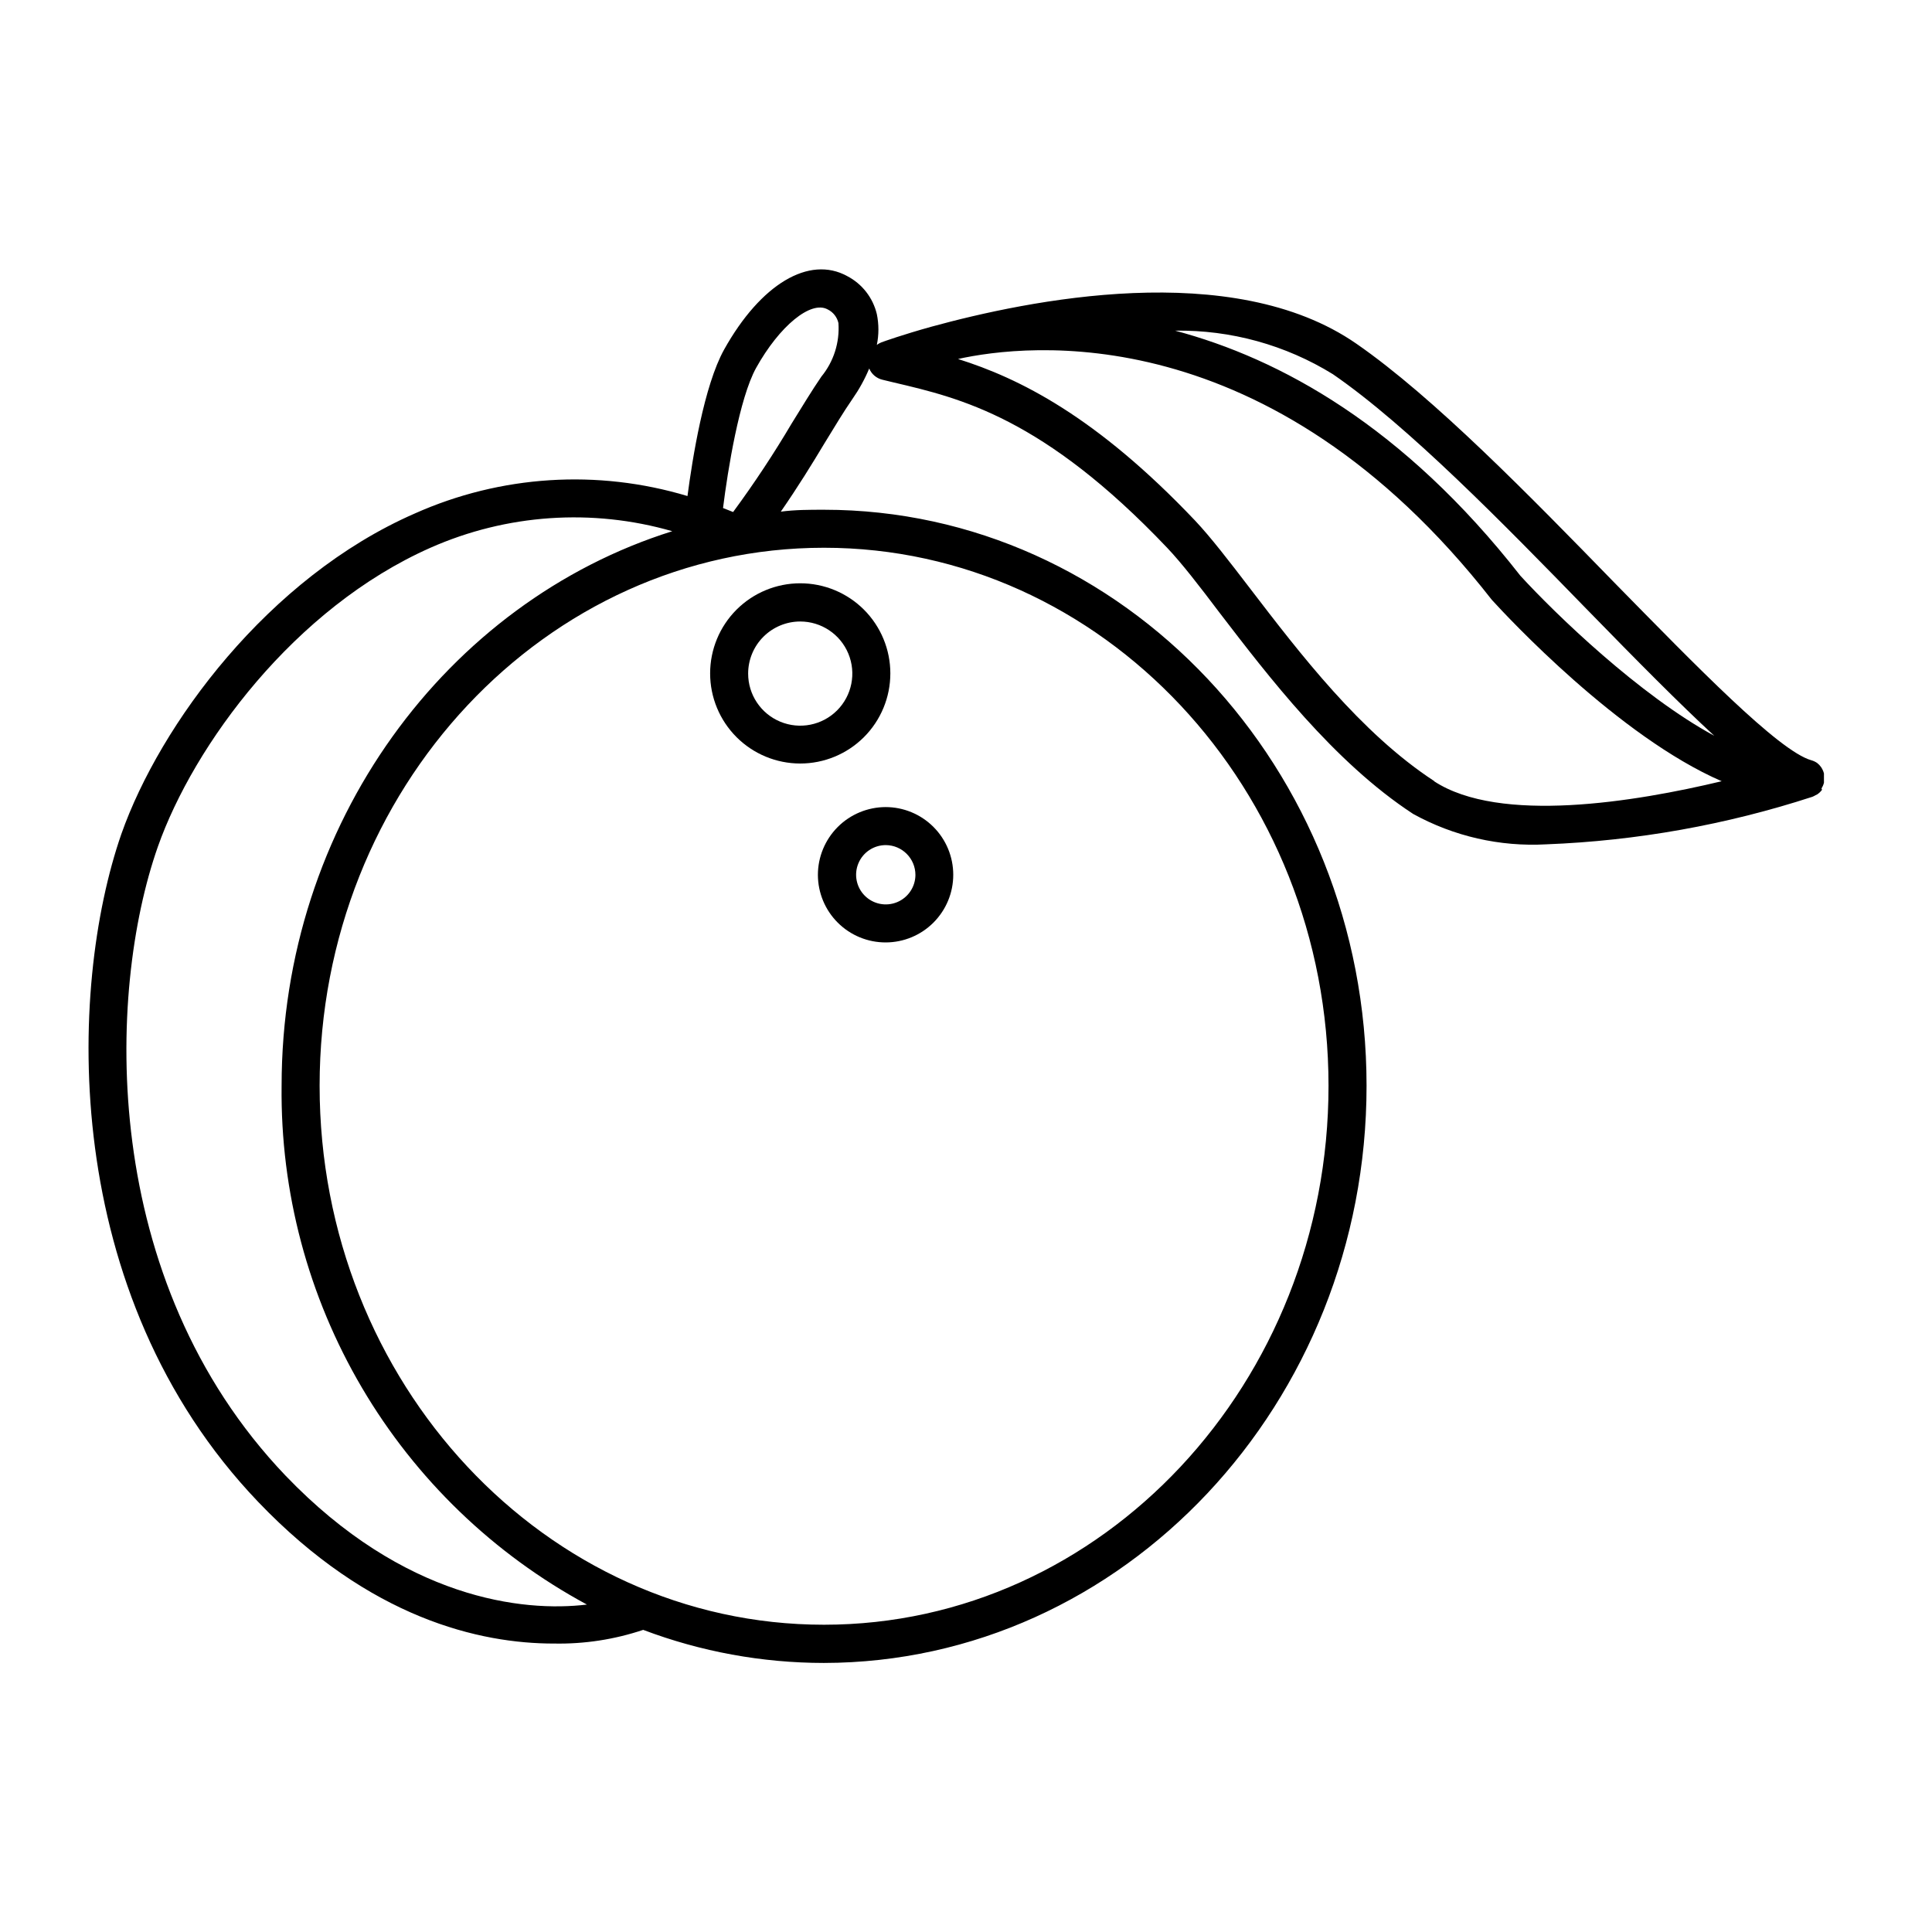 <?xml version="1.0" encoding="UTF-8"?>
<!-- Uploaded to: ICON Repo, www.svgrepo.com, Generator: ICON Repo Mixer Tools -->
<svg fill="#000000" width="800px" height="800px" version="1.1" viewBox="144 144 512 512" xmlns="http://www.w3.org/2000/svg">
 <g>
  <path d="m626.71 352.94c0.301-0.465 0.523-0.973 0.656-1.512v-1.41-0.453-0.301-0.301-0.004c-0.102-0.402-0.254-0.793-0.453-1.156l-0.301-0.504c-0.297-0.422-0.652-0.797-1.059-1.109-0.461-0.316-0.973-0.555-1.512-0.707-8.664-2.418-30.73-25.191-52.094-46.953-22.469-23.074-47.961-49.223-68.469-63.43-32.949-22.871-87.359-11.438-112.6-4.535-7.609 2.117-12.543 3.879-13.352 4.18v0.004c-0.414 0.164-0.801 0.387-1.156 0.652 0.555-2.691 0.555-5.469 0-8.16-1.035-4.34-3.902-8.02-7.859-10.074-10.078-5.543-22.922 2.117-32.598 19.445-5.34 9.574-8.414 28.918-9.723 38.844-23.875-7.18-49.535-5.535-72.297 4.637-38.844 16.977-67.512 55.922-77.738 84.941-14.207 40.957-16.477 121.82 36.273 176.99 29.574 30.934 58.793 37.535 78.344 37.535v-0.004c8.043 0.16 16.051-1.066 23.68-3.625 15.293 5.785 31.508 8.758 47.859 8.766 79.352-0.102 143.84-68.82 143.84-152.96s-64.488-152.65-143.79-152.65c-3.828 0-7.656 0-11.438 0.504 4.535-6.551 8.262-12.594 11.586-18.137 2.719-4.434 5.039-8.312 7.406-11.738l0.004-0.004c1.762-2.519 3.25-5.219 4.434-8.059 0.617 1.488 1.906 2.594 3.477 2.973l3.125 0.754c17.633 4.133 39.598 9.32 72.348 43.781 3.828 4.031 8.516 10.078 13.906 17.23 12.797 16.676 30.23 39.551 51.289 53.305h-0.004c10.766 5.941 22.984 8.738 35.266 8.059 23.98-0.926 47.715-5.164 70.531-12.594 0.281-0.109 0.551-0.246 0.809-0.402l0.504-0.25v-0.004c0.484-0.324 0.914-0.734 1.258-1.207zm-407.03 182.13c-49.574-51.895-47.406-128.07-33.855-166.66 9.523-27.004 36.176-63.277 72.246-79.25 20.188-8.934 42.871-10.488 64.086-4.383-59.754 18.742-103.53 77.484-103.53 146.96-0.336 28.117 7.027 55.789 21.289 80.023s34.879 44.105 59.621 57.465c-16.93 2.066-48.516-1.461-79.855-34.156zm276.39-103.33c0 78.746-59.953 142.83-133.71 142.83-73.758 0.004-133.66-64.082-133.66-142.83 0-78.746 59.953-142.58 133.66-142.58s133.71 63.832 133.71 142.58zm-134.41-187.92c-2.519 3.68-5.039 7.859-7.758 12.242h-0.004c-4.805 8.137-10.016 16.02-15.617 23.629l-2.672-1.059c1.258-10.078 4.332-29.121 8.766-37.129 6.195-11.133 14.508-17.938 18.941-15.516h0.004c1.461 0.707 2.516 2.043 2.871 3.625 0.363 5.141-1.262 10.227-4.531 14.207zm202.78 61.566c13.602 13.957 24.738 25.191 33.855 33.605-19.852-10.781-42.066-32.242-51.387-42.422-31.035-39.699-63.684-57.535-91.492-64.941 14.754-0.219 29.262 3.785 41.816 11.539 19.898 13.703 45.039 39.445 67.207 62.219zm-40.305 45.645c-19.598-12.797-35.77-34.008-48.82-51.035-5.594-7.305-10.43-13.602-14.609-18.035-26.25-27.66-46.652-37.734-62.824-42.824 17.984-3.981 82.473-11.688 141.47 63.832 4.133 4.535 33.605 36.223 60.91 48.062-22.922 5.492-58.844 11.387-76.227 0z"/>
  <path d="m356.07 346.34c6.332 0 12.406-2.516 16.887-6.996 4.477-4.477 6.992-10.551 6.992-16.887 0-6.332-2.516-12.406-6.992-16.887-4.481-4.477-10.555-6.992-16.887-6.992-6.332 0-12.406 2.516-16.887 6.992-4.477 4.481-6.992 10.555-6.992 16.887 0 6.336 2.516 12.41 6.992 16.887 4.481 4.481 10.555 6.996 16.887 6.996zm0-37.633v-0.004c5.582 0 10.617 3.363 12.754 8.523 2.137 5.156 0.957 11.094-2.992 15.043-3.949 3.949-9.887 5.129-15.043 2.992-5.16-2.137-8.523-7.168-8.523-12.754 0-3.66 1.453-7.172 4.043-9.762 2.59-2.586 6.102-4.043 9.762-4.043z"/>
  <path d="m360.75 375.87c0.016 4.754 1.914 9.309 5.285 12.66 3.367 3.356 7.934 5.234 12.688 5.223 4.754-0.008 9.309-1.902 12.664-5.269 3.359-3.367 5.242-7.926 5.234-12.68-0.004-4.754-1.895-9.312-5.258-12.672-3.363-3.363-7.922-5.25-12.676-5.25-4.762 0.016-9.324 1.914-12.688 5.285-3.359 3.375-5.25 7.941-5.25 12.703zm25.844 0h0.004c-0.02 3.172-1.949 6.023-4.887 7.223-2.938 1.203-6.312 0.516-8.547-1.734-2.238-2.25-2.902-5.629-1.684-8.559s4.082-4.84 7.258-4.84c4.348 0.027 7.859 3.559 7.859 7.91z"/>
 </g>
</svg>